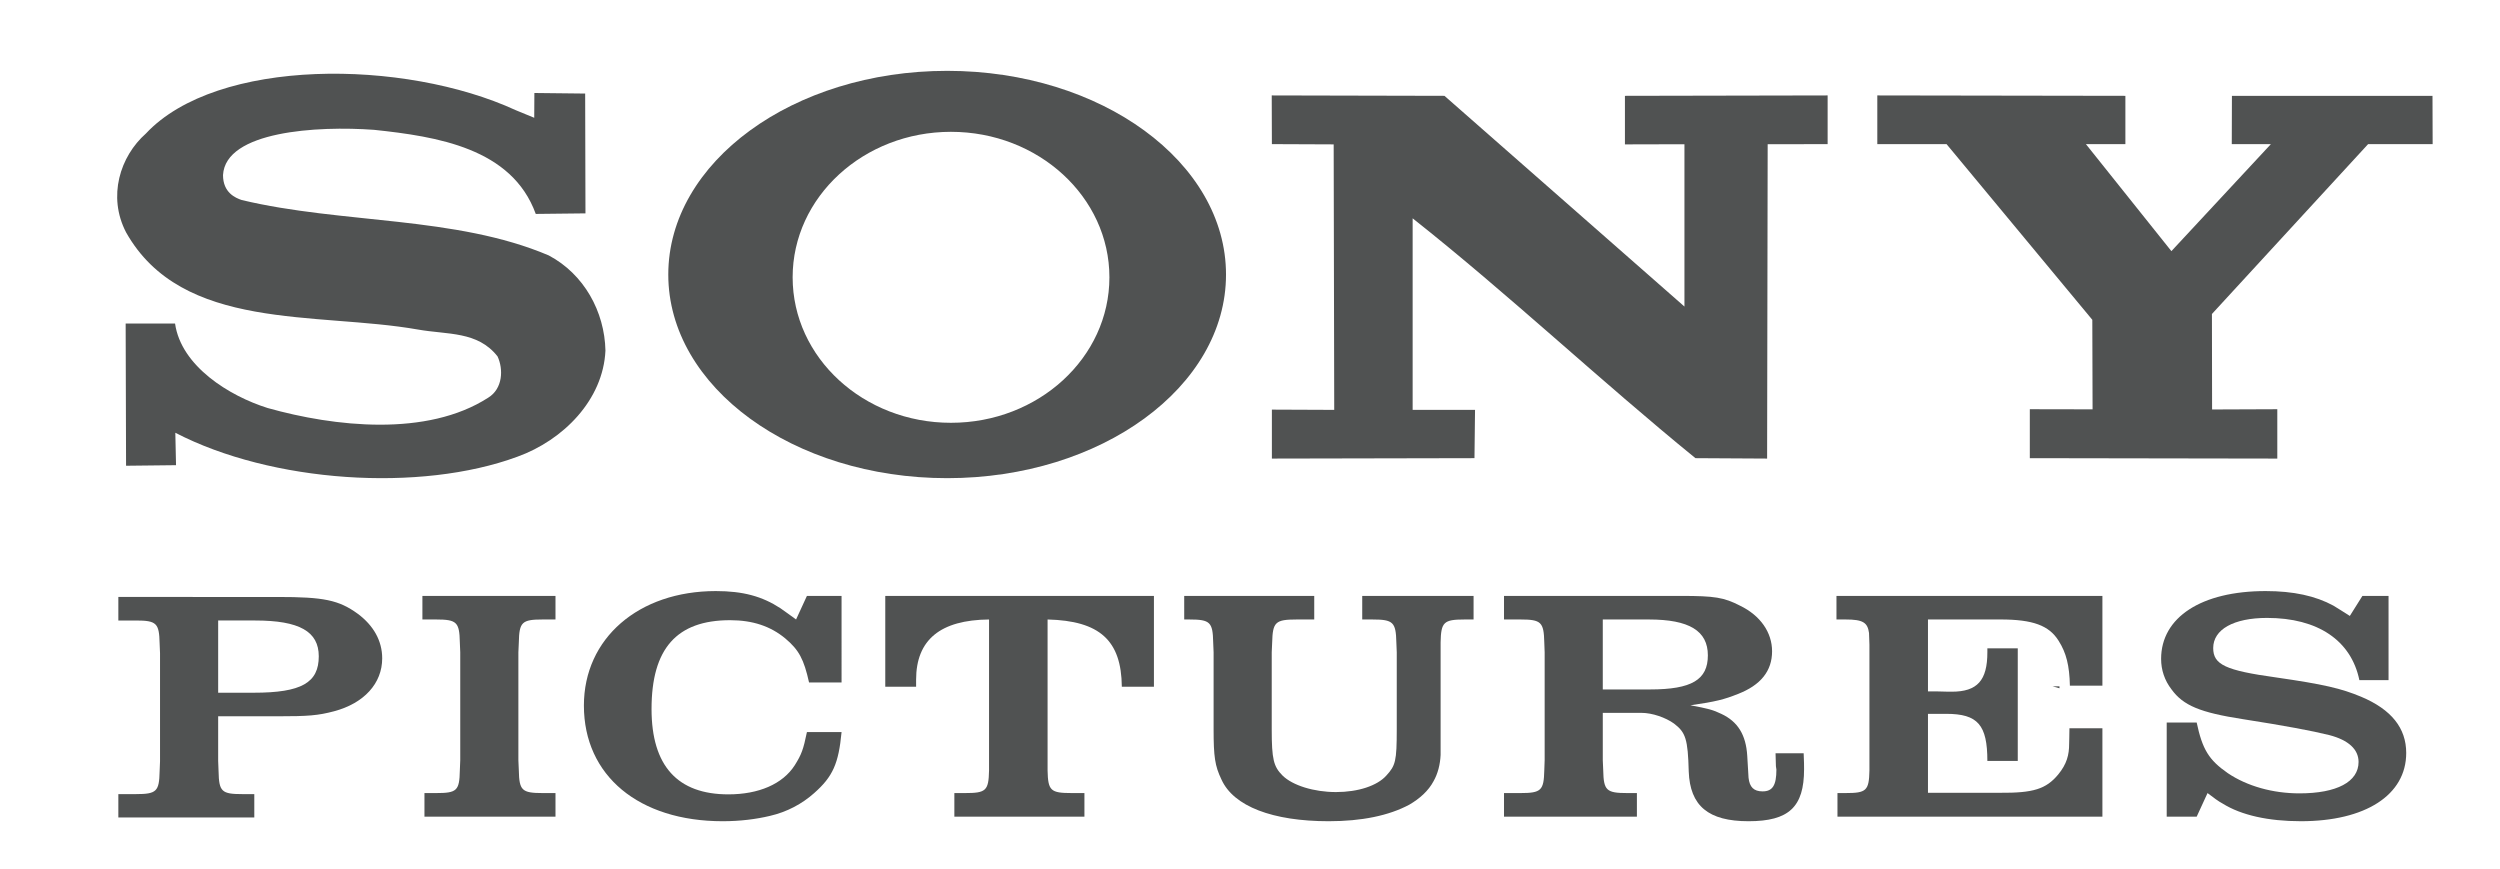 <?xml version="1.0" encoding="utf-8"?>
<!-- Generator: Adobe Illustrator 24.2.1, SVG Export Plug-In . SVG Version: 6.00 Build 0)  -->
<svg version="1.1" id="Layer_1" xmlns="http://www.w3.org/2000/svg" xmlns:xlink="http://www.w3.org/1999/xlink" x="0px" y="0px"
	 viewBox="0 0 608.146 211.496" enable-background="new 0 0 608.146 211.496" xml:space="preserve">
<g>
	<path fill="#505252" d="M42.649,105.269c23.438,12.154,59.558,14.558,83.206,5.832c11.184-4.027,20.882-13.852,21.425-25.824
		c-0.207-9.48-5.206-18.586-13.787-23.14c-22.713-9.653-50.289-7.64-74.698-13.479c-1.487-0.508-4.544-1.761-4.544-6.069
		c0.588-10.693,22.886-12.019,36.773-11.003c15.283,1.624,33.507,4.437,39.303,20.455l12.093-0.136l-0.073-29.145l-12.354-0.138
		l-0.036,6.032l-4.473-1.841c-27.202-12.527-72.693-12.809-89.991,5.67c-6.277,5.552-9.37,15.283-4.826,24.037
		C44.29,80.722,77.027,75.815,101.655,80.16c7.21,1.288,14.514,0.345,19.374,6.532c1.461,3.128,1.288,7.854-2.258,10.041
		c-14.903,9.614-37.436,7.085-53.664,2.521c-9.296-2.912-21.044-10.168-22.523-20.546H30.566l0.1,34.588l12.154-0.137
		L42.649,105.269L42.649,105.269z"/>
	<polygon fill="#505252" points="508.973,77.793 509.036,99.574 493.77,99.545 493.77,111.453 553.973,111.554 553.973,99.545 
		538.109,99.609 538.071,76.377 576.061,35.06 591.762,35.06 591.725,23.313 542.934,23.313 542.897,35.06 552.413,35.06 
		528.211,61.092 507.413,35.06 517.018,35.06 517.018,23.313 456.67,23.214 456.67,35.06 473.515,35.06 508.973,77.793 	"/>
	<path fill="#505252" d="M309.359,23.214l42.016,0.099l58.38,51.259V35.086l-14.476,0.037V23.313l49.308-0.099V35.06l-14.586,0.026
		l-0.136,76.468l-17.434-0.102c-23.267-18.93-45.355-39.791-68.794-58.342v46.598h15.177l-0.137,11.744l-49.282,0.102v-11.91
		l15.166,0.064l-0.135-64.585l-15.031-0.063L309.359,23.214L309.359,23.214z"/>
	<path fill-rule="evenodd" clip-rule="evenodd" fill="#505252" d="M230.424,116.317c37.427,0,67.814-22.161,67.814-49.528
		c0-27.365-30.388-49.555-67.814-49.555c-37.48,0-67.858,22.189-67.858,49.555C162.566,94.156,192.944,116.317,230.424,116.317
		L230.424,116.317z M231.323,32.066c21.289,0,38.551,15.866,38.551,35.387c0,19.557-17.262,35.395-38.551,35.395
		c-21.254,0-38.507-15.838-38.507-35.395C192.816,47.932,210.069,32.066,231.323,32.066L231.323,32.066z"/>
	<polygon fill-rule="evenodd" clip-rule="evenodd" fill="#505252" points="500.981,167.431 499.284,166.95 500.981,166.95 
		500.981,167.431 	"/>
	<path fill-rule="evenodd" clip-rule="evenodd" fill="#505252" d="M53.071,168.511v-17.57h8.988c10.769,0,15.485,2.666,15.485,8.707
		c0,6.432-4.2,8.863-15.829,8.863H53.071L53.071,168.511z M53.071,174.244h14.377c7.565,0,9.887-0.183,13.824-1.225
		c7.257-1.932,11.701-6.758,11.701-12.872c0-4.271-2.122-7.991-5.905-10.813c-4.652-3.392-8.335-4.117-19.521-4.117H28.789v5.725
		h4.245c5.07,0,5.688,0.662,5.795,5.55l0.1,2.432v26.26l-0.1,2.495c-0.107,4.834-0.725,5.496-5.795,5.496h-4.245v5.688h33.072
		v-5.688h-2.885c-5.043,0-5.706-0.589-5.806-5.496l-0.1-2.566V174.244L53.071,174.244z"/>
	<path fill-rule="evenodd" clip-rule="evenodd" fill="#505252" d="M135.127,192.92h-3.121c-5.071,0-5.696-0.655-5.797-5.488
		l-0.108-2.494v-26.261l0.108-2.421c0.101-4.907,0.726-5.562,5.797-5.562h3.121v-5.733h-32.374v5.733h3.311
		c5.07,0,5.696,0.654,5.795,5.562l0.101,2.421v26.261l-0.101,2.494c-0.099,4.935-0.725,5.488-5.795,5.488h-2.812v5.741h31.875
		V192.92L135.127,192.92z"/>
	<path fill-rule="evenodd" clip-rule="evenodd" fill="#505252" d="M204.717,144.961h-8.428l-2.639,5.733
		c-1.397-1.042-2.648-1.904-3.827-2.748c-4.41-2.875-9.062-4.163-15.692-4.163c-18.795,0-32.094,11.501-32.094,27.848
		c0,17.089,13.407,28.138,33.753,28.138c4.245,0,8.128-0.491,11.502-1.297c4.136-0.953,7.811-2.912,10.768-5.552
		c4.544-4.019,5.931-7.176,6.657-14.831h-8.428c-0.87,4.209-1.287,5.389-2.957,8.063c-2.946,4.591-8.789,7.084-16.154,7.084
		c-12.354,0-18.686-6.911-18.686-20.762c0-14.696,6.113-21.607,19.111-21.607c5.479,0,9.824,1.46,13.398,4.417
		c3.375,2.839,4.553,5.099,5.806,10.73h7.909V144.961L204.717,144.961z"/>
	<path fill-rule="evenodd" clip-rule="evenodd" fill="#505252" d="M215.349,144.961v22.089h7.501c0-0.626,0-1.217,0-1.696
		c0-9.724,5.905-14.55,17.743-14.659v36.737c-0.102,4.935-0.753,5.488-5.833,5.488h-2.604v5.741h31.64v-5.741h-3.058
		c-5.17,0-5.796-0.554-5.905-5.488v-36.737c12.673,0.317,17.952,5.07,18.061,16.355h7.81v-22.089H215.349L215.349,144.961z"/>
	<path fill-rule="evenodd" clip-rule="evenodd" fill="#505252" d="M288.069,150.695h1.253c5.069,0,5.696,0.654,5.796,5.562
		l0.1,2.421v18.75c0,6.641,0.318,8.898,1.914,12.2c2.948,6.53,12.464,10.142,26.088,10.142c8.018,0,14.641-1.361,19.611-4.027
		c2.531-1.47,4.662-3.375,5.905-5.733c1.034-1.832,1.597-4.037,1.705-6.358c0-0.726,0-2.812,0-6.223v-21.171
		c0.101-4.907,0.727-5.562,5.797-5.562h2.222v-5.733h-27.086v5.733h2.504c5.025,0,5.688,0.654,5.797,5.562l0.099,2.421v18.75
		c0,7.755-0.308,8.799-2.53,11.229c-2.222,2.496-6.875,4.019-12.254,4.019c-5.389,0-10.568-1.622-12.999-4.019
		c-2.186-2.186-2.631-3.963-2.631-11.229v-18.75l0.108-2.421c0.128-4.907,0.754-5.562,5.932-5.562h4.301v-5.733h-31.631V150.695
		L288.069,150.695z"/>
	<path fill-rule="evenodd" clip-rule="evenodd" fill="#505252" d="M389.89,167.712v-17.018h11.22c9.789,0,14.342,2.749,14.342,8.727
		c0,5.933-3.927,8.291-14.041,8.291H389.89L389.89,167.712z M389.89,173.409h9.407c2.64,0,5.904,1.151,7.918,2.603
		c2.848,2.16,3.375,3.784,3.583,11.666c0.316,8.363,4.754,12.092,14.55,12.092c9.824,0,13.507-3.474,13.507-12.645
		c0-0.898,0-1.77-0.1-3.883h-6.84l0.091,3.157l0.118,0.797c0,3.856-0.935,5.315-3.366,5.315c-2.131,0-3.166-1.043-3.41-3.31
		l-0.318-5.37c-0.308-5.071-2.295-8.31-6.312-10.179c-2.014-0.979-3.266-1.296-7.51-2.085c6.158-0.872,8.344-1.461,11.527-2.74
		c5.589-2.15,8.337-5.625,8.337-10.387c0-4.59-2.839-8.717-7.81-11.111c-3.92-2.014-6.15-2.368-14.278-2.368h-43.122v5.733h4
		c5.061,0,5.678,0.654,5.797,5.562l0.089,2.421v26.261l-0.089,2.494c-0.119,4.833-0.736,5.488-5.797,5.488h-4v5.741h32.328v-5.741
		h-2.367c-5.062,0-5.724-0.655-5.824-5.488l-0.108-2.494V173.409L389.89,173.409z"/>
	<path fill-rule="evenodd" clip-rule="evenodd" fill="#505252" d="M511.43,144.961h-64.693v5.733h2.223
		c4.209,0,5.352,0.726,5.697,3.293l0.099,2.821v30.623c-0.099,4.935-0.761,5.488-5.796,5.488h-1.978v5.741h64.448v-21.507h-8.019
		c0,1.461-0.073,3.267-0.073,3.819c0,2.612-0.543,4.862-2.666,7.438c-2.947,3.536-6.041,4.508-14.179,4.443h-17.496v-19.203h4.454
		c7.673,0,9.995,2.675,9.995,11.458h7.394v-27.396h-7.394v0.962c0,6.84-2.431,9.588-8.653,9.588c-0.309,0-1.551,0-3.675-0.072
		h-2.121v-17.498h17.615c7.909,0,11.838,1.461,14.16,5.181c1.877,2.948,2.639,6.042,2.748,10.93h7.909V144.961L511.43,144.961z"/>
	<path fill-rule="evenodd" clip-rule="evenodd" fill="#505252" d="M581.032,144.961h-6.358l-3.059,4.871
		c-1.496-0.979-2.839-1.777-3.991-2.503c-4.344-2.368-9.723-3.546-16.49-3.546c-15.592,0-25.425,6.358-25.425,16.5
		c0,2.666,0.835,5.233,2.54,7.429c2.847,3.919,6.976,5.623,17.297,7.221c10.44,1.633,16.908,2.848,21.1,3.891
		c4.653,1.215,7.094,3.475,7.094,6.531c0,4.826-5.279,7.639-14.379,7.639c-6.529,0-12.743-1.771-17.405-4.9
		c-4.653-3.229-6.204-5.795-7.593-12.326h-7.293v22.895h7.293l2.639-5.741c1.479,1.125,2.641,2.014,3.711,2.576
		c4.517,2.812,11.085,4.272,19.004,4.272c15.684,0,25.616-6.359,25.616-16.601c0-6.04-3.575-10.567-10.967-13.679
		c-4.862-2.022-8.971-3.002-20.701-4.698c-12.327-1.706-15.284-3.12-15.284-7.147c0-4.52,4.971-7.33,13.1-7.33
		c12.326,0,20.455,5.451,22.458,15.139h7.095V144.961L581.032,144.961z"/>
</g>
</svg>

